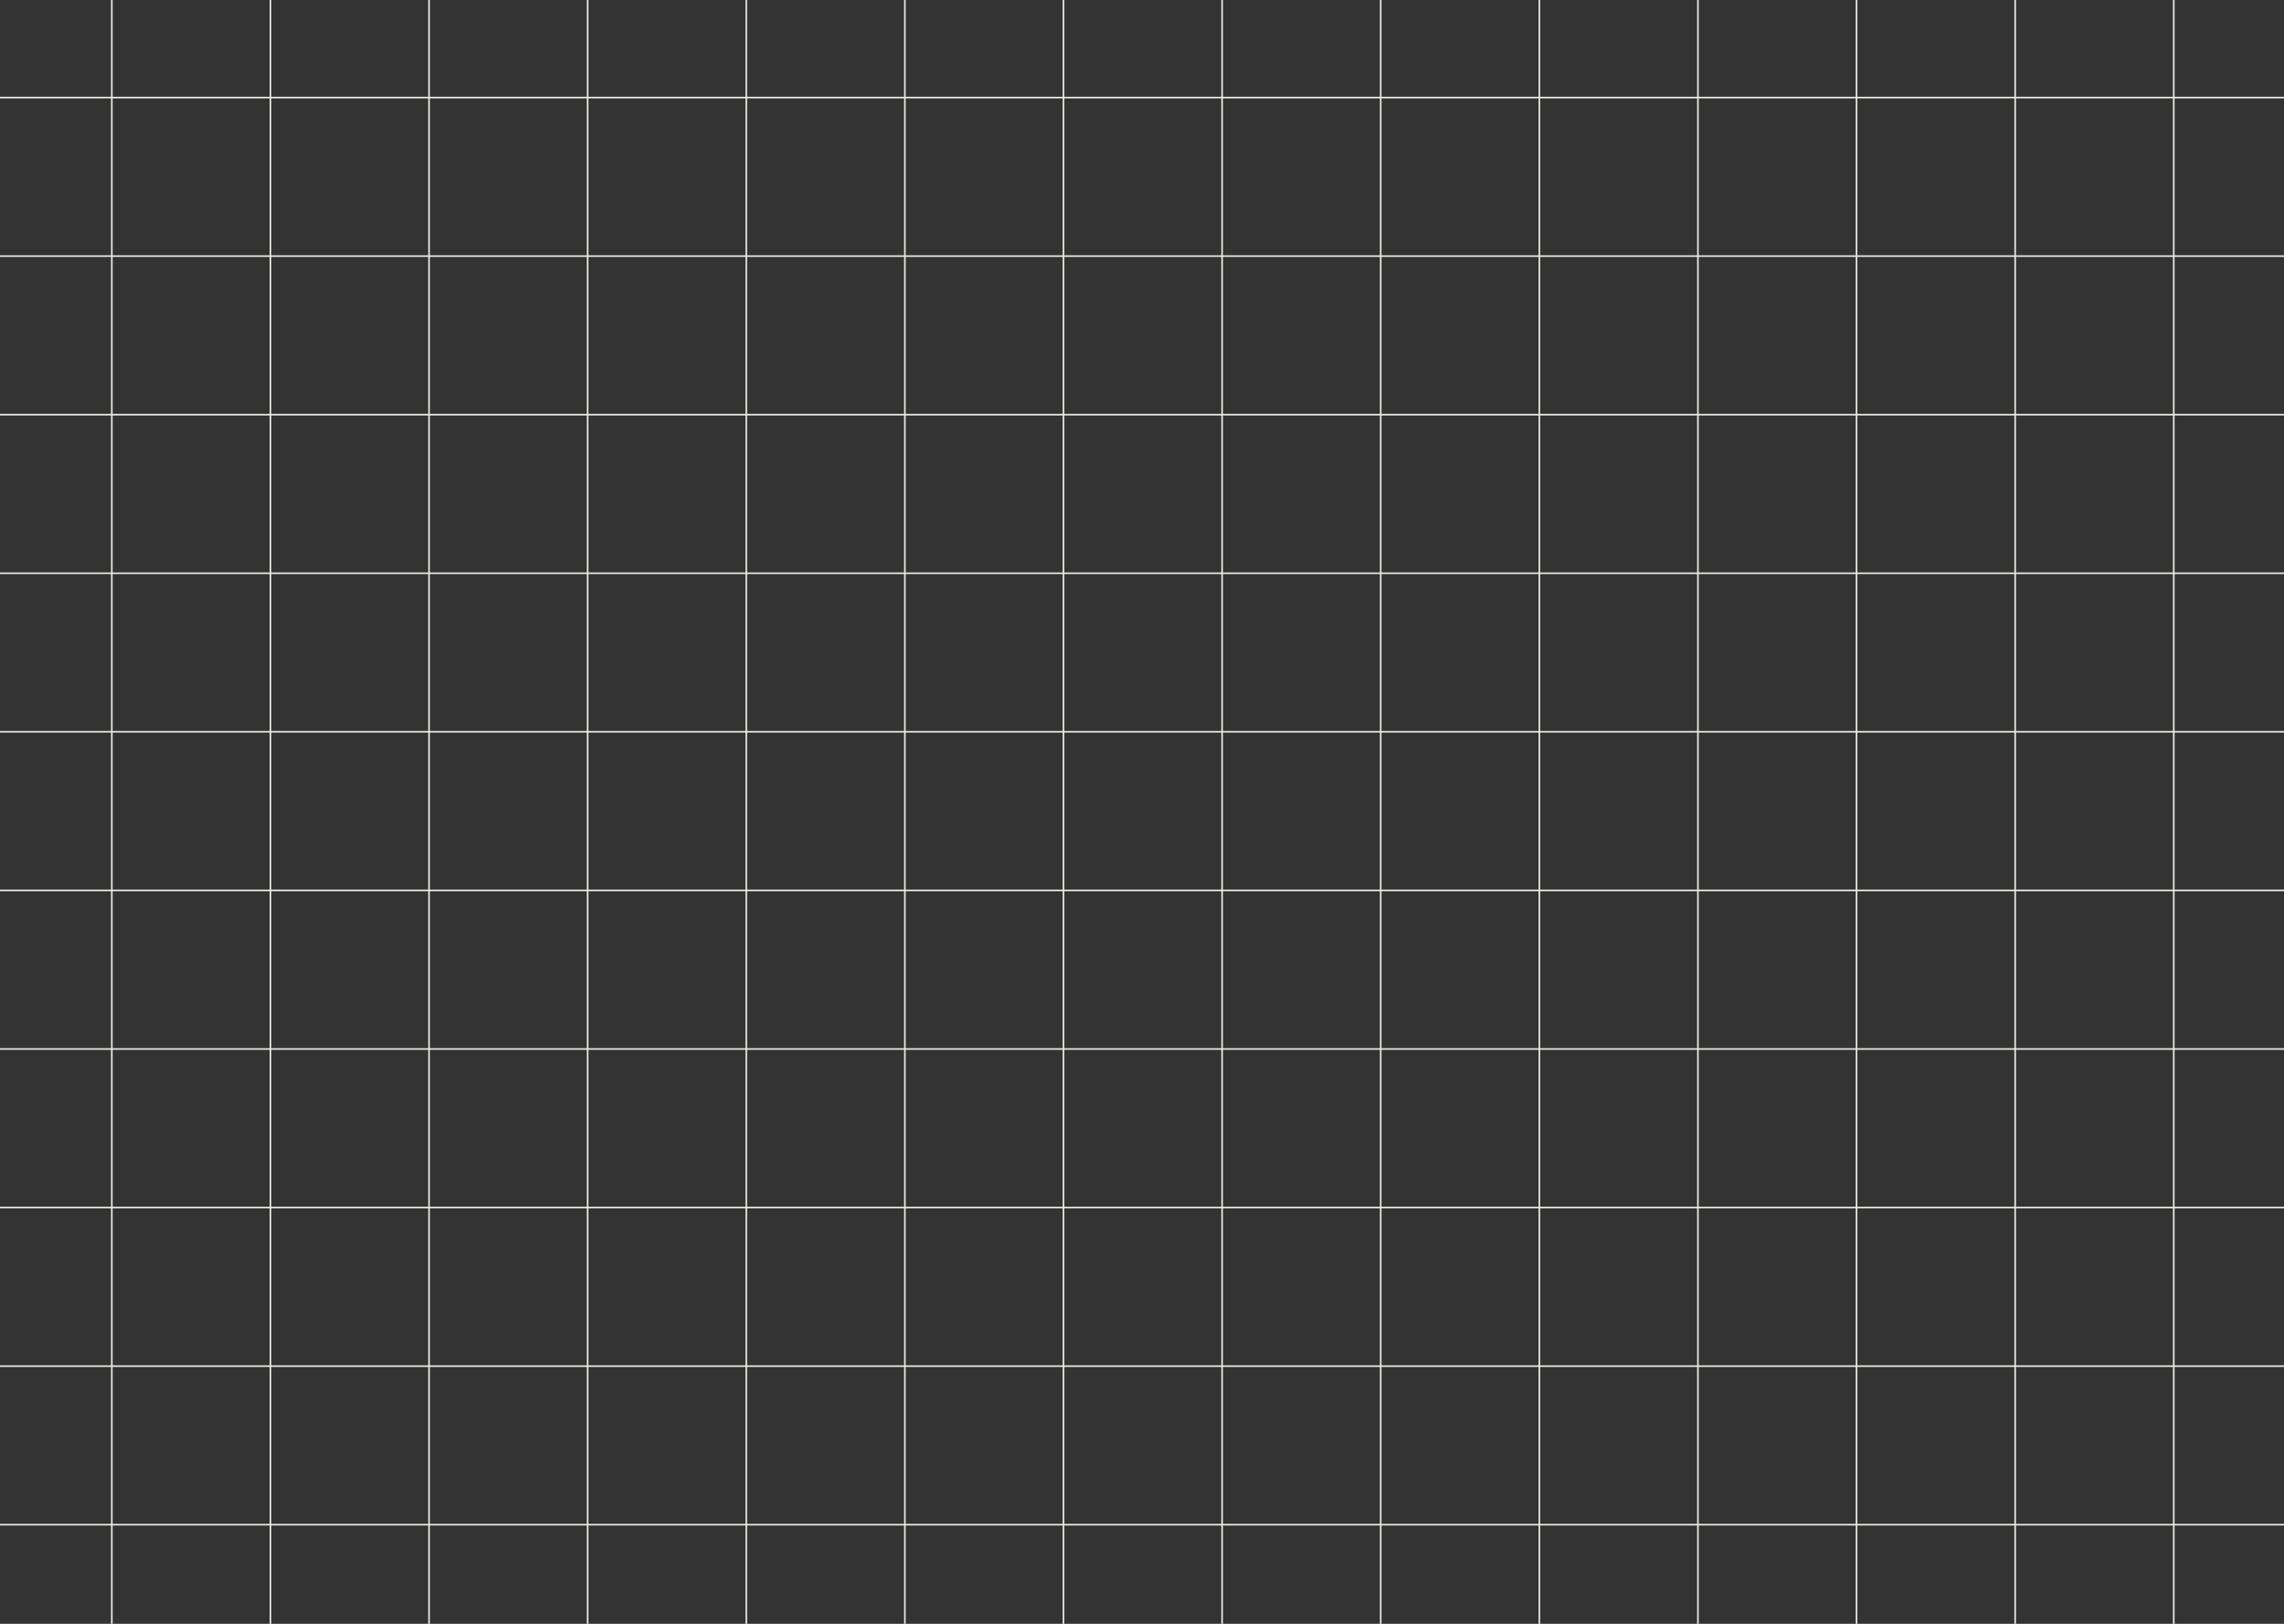 <?xml version="1.0" encoding="UTF-8"?> <svg xmlns="http://www.w3.org/2000/svg" width="1440" height="1024" fill="none"><rect width="100%" height="100%" fill="#333333" stroke="none"/> <path d="M0 61.5h1440M0 161.5h1440M0 261.5h1440M0 361.5h1440M0 461.5h1440M0 561.5h1440M0 661.5h1440M0 761.5h1440M0 861.5h1440M0 961.5h1440M70.5 0v1024M170.5 0v1024M270.5 0v1024M370.5 0v1024M470.5 0v1024M570.5 0v1024M670.5 0v1024M770.5 0v1024M870.5 0v1024M970.5 0v1024m100-1024v1024m100-1024v1024m100-1024v1024m100-1024v1024" stroke="#EAECE5"></path> </svg> 